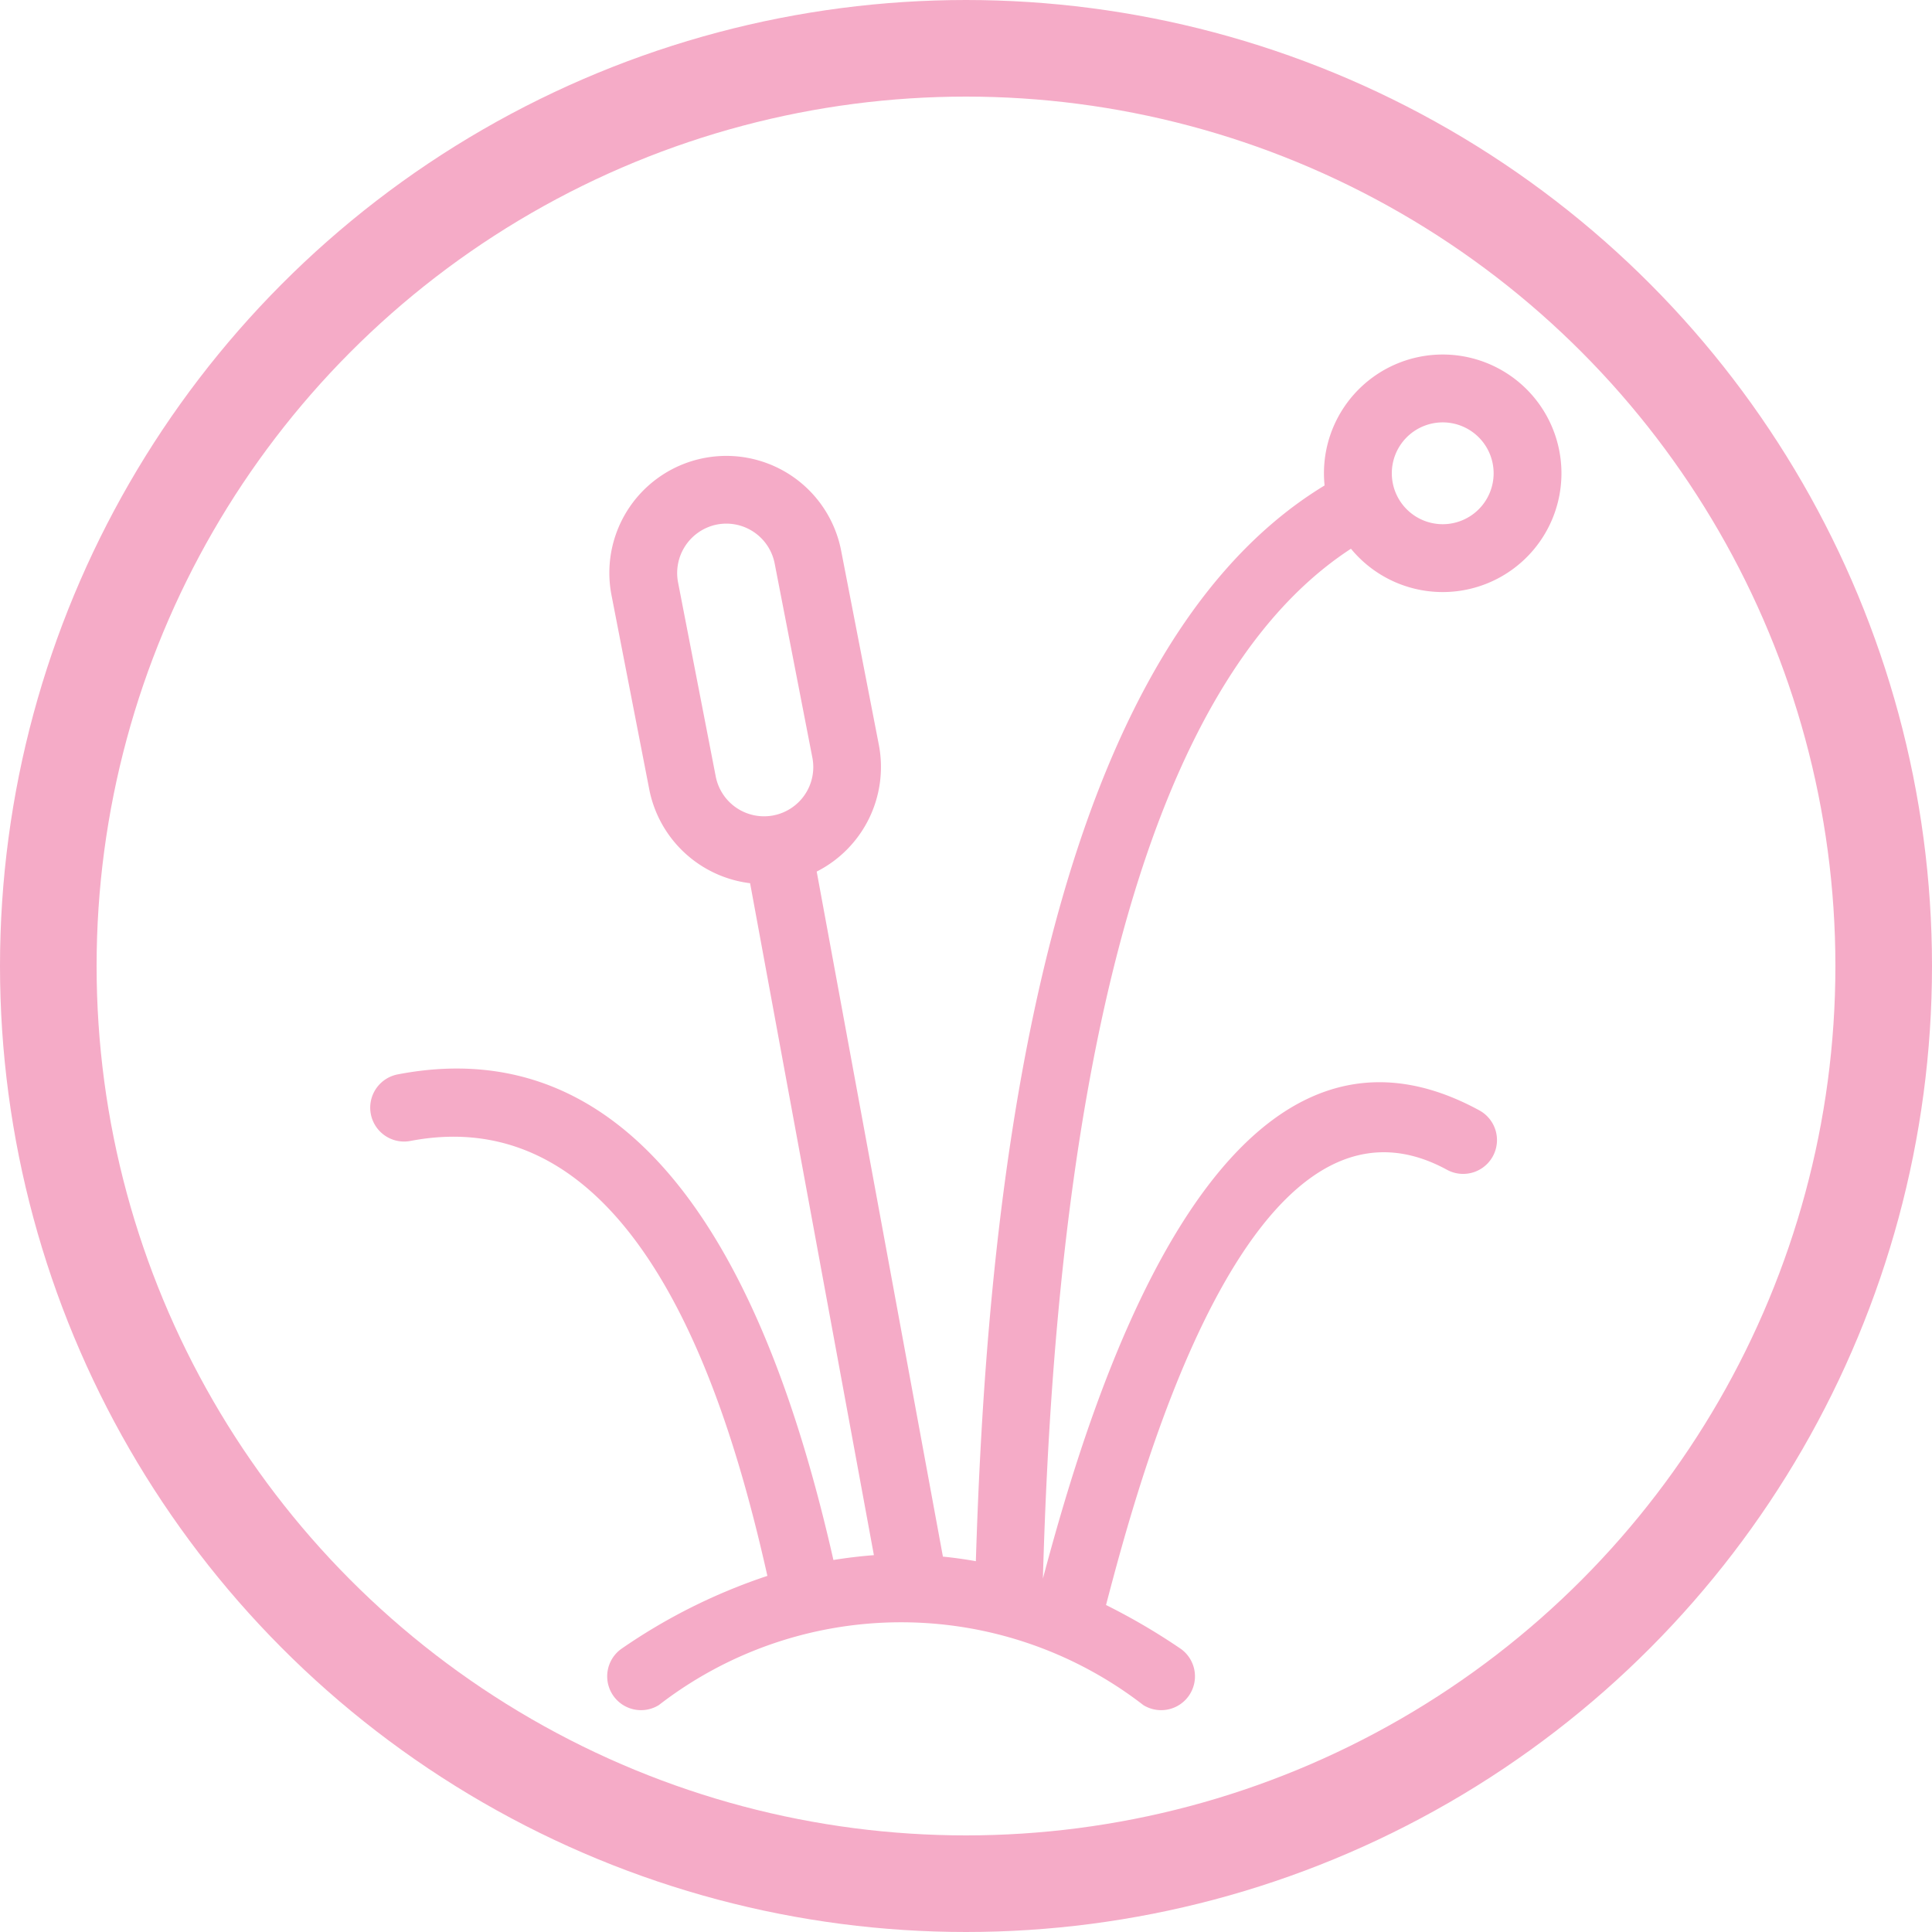 <?xml version="1.0" encoding="UTF-8"?>
<svg xmlns="http://www.w3.org/2000/svg" width="40" height="40" viewBox="0 0 40 40">
  <g id="Weed" transform="translate(53.281 18.487)">
    <path id="Path_17469" data-name="Path 17469" d="M68.25,14.157a1.025,1.025,0,0,0-.772,1.189l.781,4.022a1.019,1.019,0,1,0,2-.393l-.781-4.022A1.02,1.02,0,0,0,68.25,14.157ZM83.31,10.63a2.459,2.459,0,1,1-1.9,4.021c-5.466,3.56-6.212,15.513-6.378,21.322h0c.963-3.6,3.618-12.647,9.036-9.694a.7.7,0,0,1-.67,1.23c-4.112-2.242-6.408,6.536-7.059,9.011a13.123,13.123,0,0,1,1.556.913.7.7,0,0,1-.785,1.158,8.193,8.193,0,0,0-10.028,0,.7.7,0,0,1-.785-1.158,11.891,11.891,0,0,1,3.031-1.516C68.546,32.441,66.7,26,61.938,26.912a.7.7,0,0,1-.263-1.378c5.772-1.111,8.026,5.678,9.02,10.054q.419-.068.838-.1L68.97,21.576a2.428,2.428,0,0,1-2.088-1.944L66.1,15.61a2.421,2.421,0,1,1,4.755-.919l.781,4.022a2.428,2.428,0,0,1-1.287,2.622l2.613,14.183q.341.034.682.095c.2-6.407,1.06-18.534,7.22-22.272-.008-.082-.013-.166-.013-.251A2.459,2.459,0,0,1,83.31,10.63Zm0,1.405a1.054,1.054,0,1,0,1.054,1.054A1.054,1.054,0,0,0,83.31,12.035Z" transform="translate(-106.721 -21.777)" fill="#f5abc7"></path>
    <g id="Ellipse_114" data-name="Ellipse 114" transform="translate(-53.281 -18.487)" fill="none" stroke="#f5abc7" stroke-width="2">
      <circle cx="20" cy="20" r="20" stroke="none"></circle>
      <circle cx="20" cy="20" r="19" fill="none"></circle>
    </g>
  </g>
</svg>
